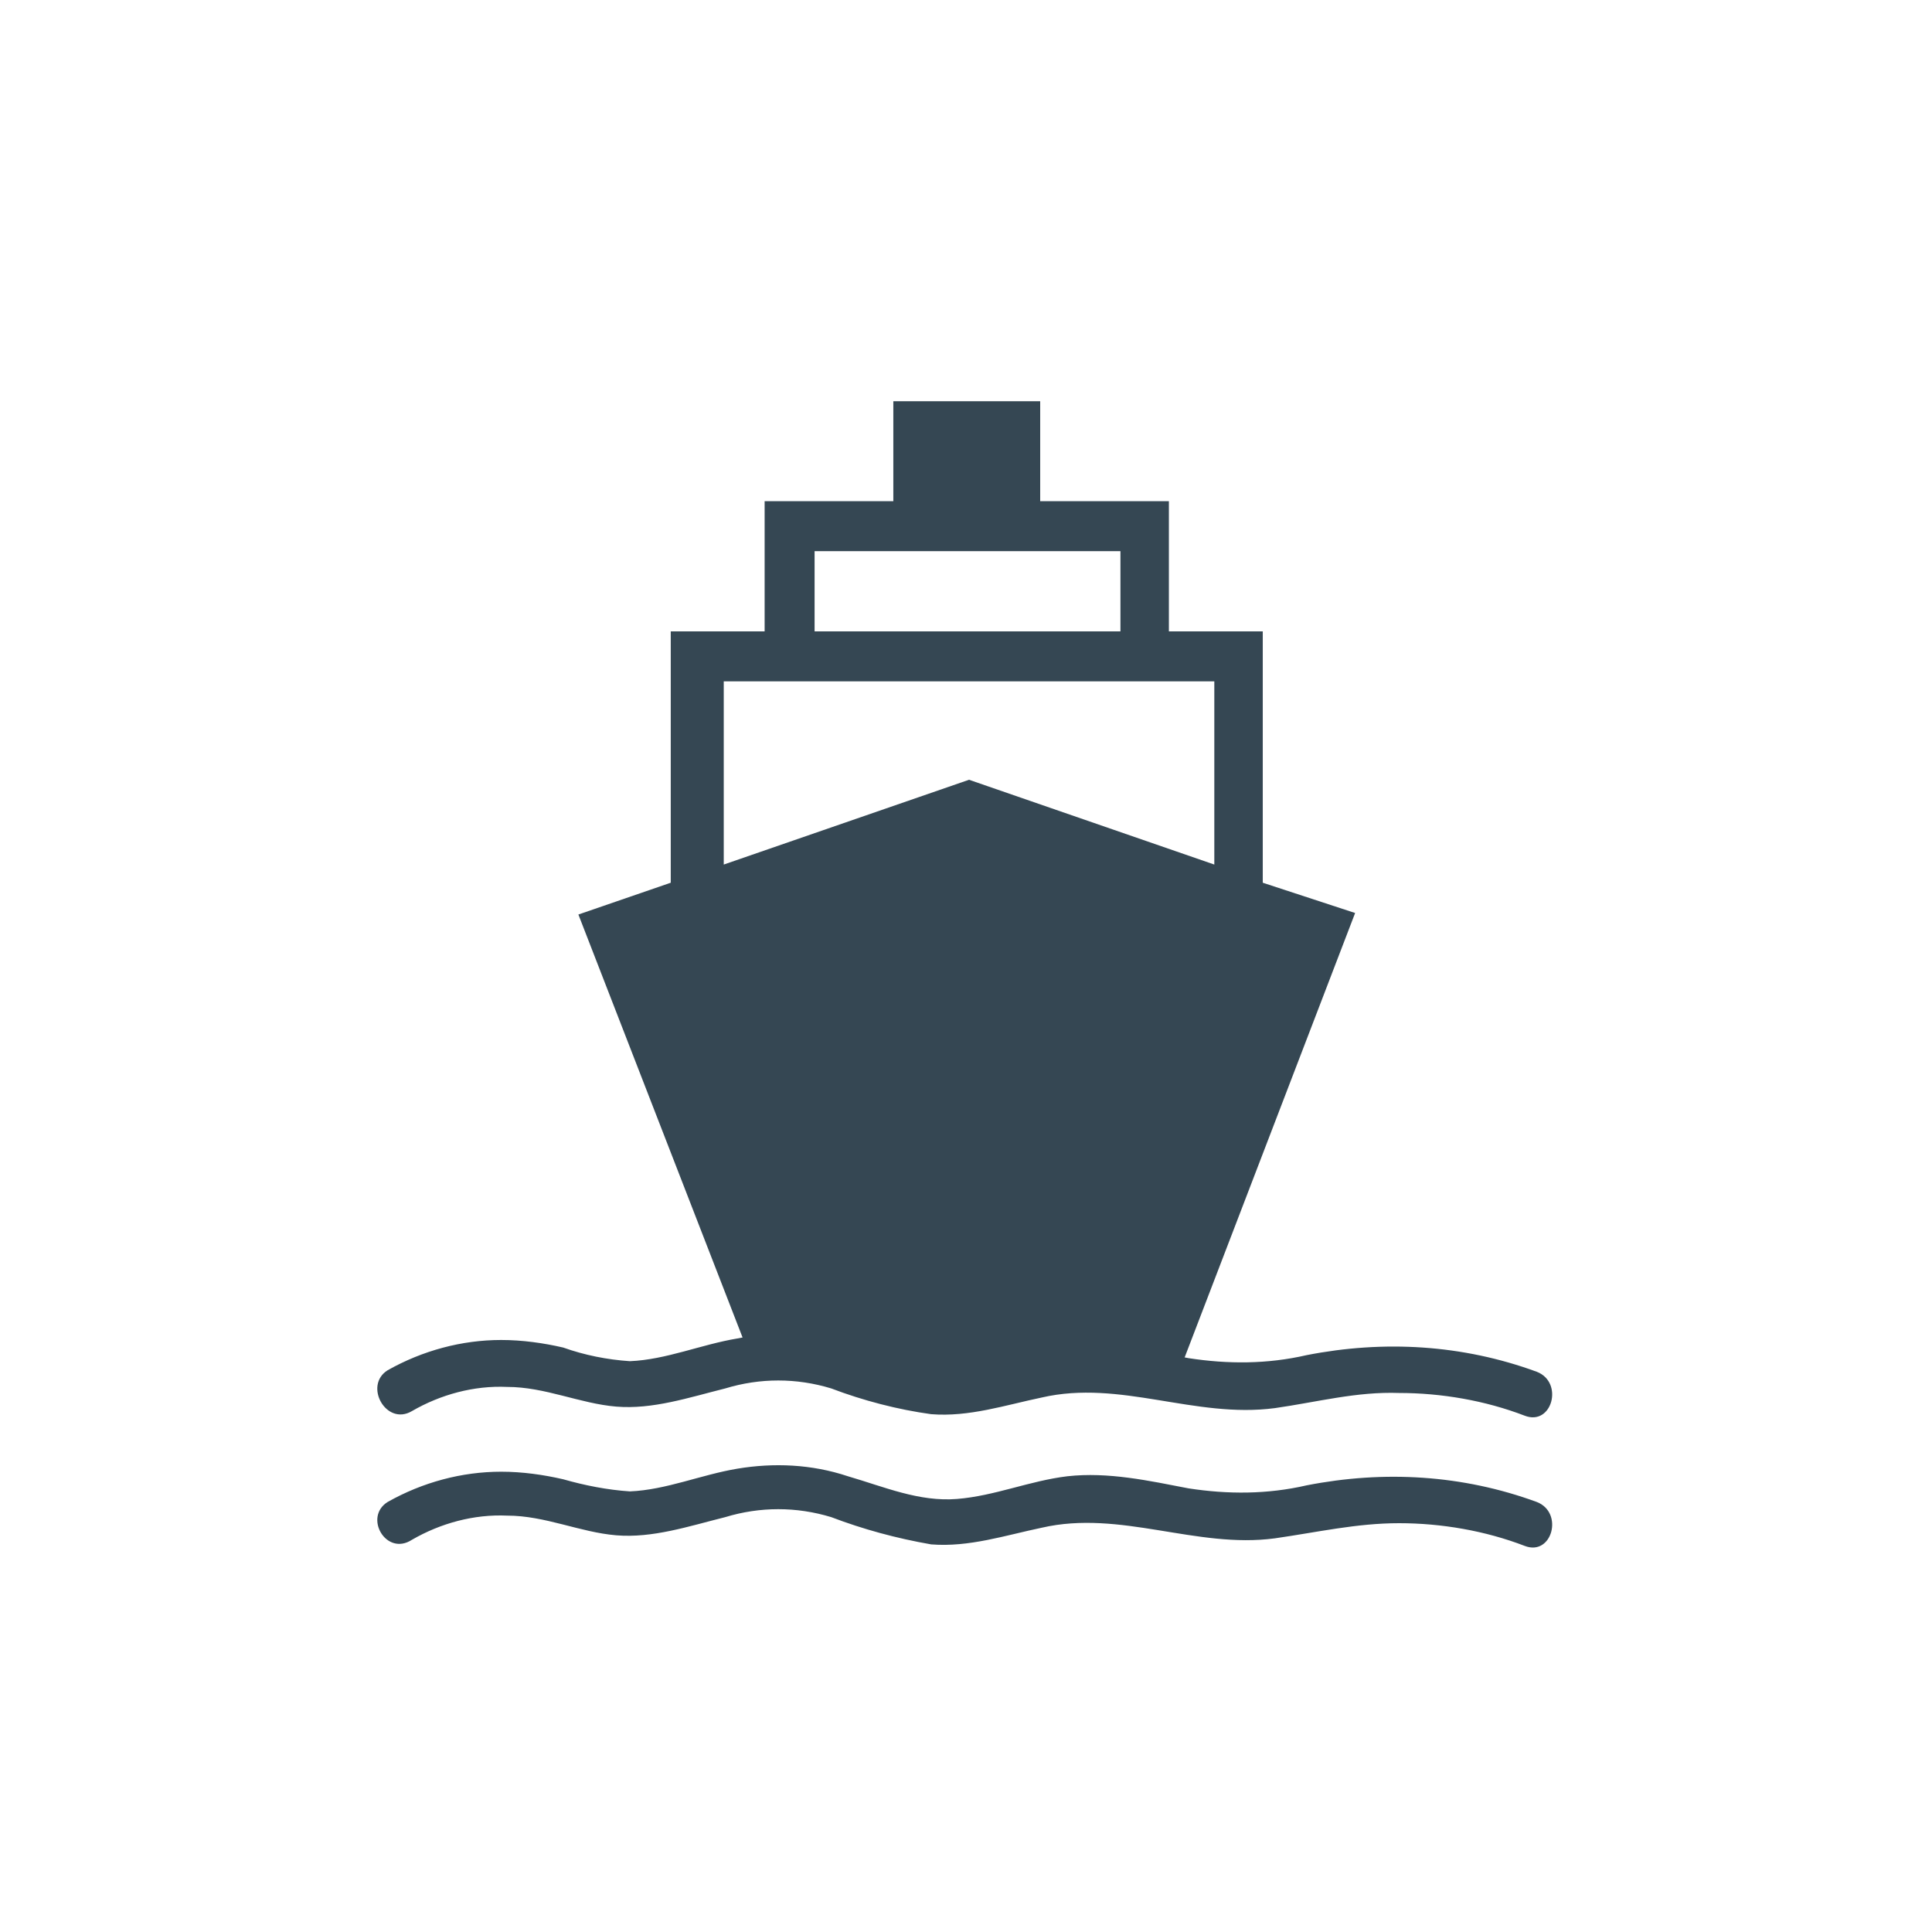 <?xml version="1.0" encoding="utf-8"?>
<!-- Generator: Adobe Illustrator 22.1.0, SVG Export Plug-In . SVG Version: 6.00 Build 0)  -->
<svg version="1.1" id="Layer_1" xmlns="http://www.w3.org/2000/svg" xmlns:xlink="http://www.w3.org/1999/xlink" x="0px" y="0px"
	 viewBox="0 0 127.6 127.6" style="enable-background:new 0 0 127.6 127.6;" xml:space="preserve">
<style type="text/css">
	.st0{fill:#354753;}
</style>
<path class="st0" d="M47.7,45h32.5v12.1l-16.2-5.6l-16.2,5.6V45z M53.8,36.4H74v5.3H53.8V36.4z M83.4,58.3V41.7h-6.2v-8.6h-8.5v-6.6
	H59v6.6h-8.5v8.6h-6.2v16.6l-6.1,2.1L50,90.8h27.8l11.7-30.5L83.4,58.3z"/>
<path class="st0" d="M27.2,93.2c1.9-1.1,4.1-1.7,6.3-1.6c2.5,0,4.8,1.1,7.2,1.3s4.8-0.6,7.2-1.2c2.3-0.7,4.7-0.7,7,0
	c2.1,0.8,4.4,1.4,6.6,1.7c2.5,0.2,4.9-0.6,7.3-1.1c5.2-1.2,10.1,1.4,15.4,0.7c2.8-0.4,5.4-1.1,8.2-1c2.8,0,5.7,0.5,8.3,1.5
	c1.8,0.7,2.6-2.2,0.8-2.9c-4.9-1.8-10.1-2.1-15.2-1.1c-2.6,0.6-5.2,0.6-7.8,0.2c-2.6-0.5-5.3-1.1-8-0.8c-2.5,0.3-4.8,1.3-7.3,1.5
	s-4.8-0.8-7.2-1.5c-2.4-0.8-4.9-1-7.3-0.5c-2.4,0.4-4.7,1.4-7.1,1.5c-1.5-0.1-3-0.4-4.4-0.9c-1.3-0.3-2.7-0.5-4.1-0.5
	c-2.6,0-5.2,0.7-7.5,2C24,91.5,25.5,94.2,27.2,93.2"/>
<path class="st0" d="M27.2,101.7c1.9-1.1,4.1-1.7,6.3-1.6c2.5,0,4.8,1.1,7.2,1.3s4.8-0.6,7.2-1.2c2.3-0.7,4.7-0.7,7,0
	c2.1,0.8,4.3,1.4,6.6,1.8c2.5,0.2,4.9-0.6,7.3-1.1c5.2-1.2,10.2,1.4,15.4,0.7c2.8-0.4,5.4-1,8.2-1c2.8,0,5.7,0.5,8.3,1.5
	c1.8,0.7,2.6-2.2,0.8-2.9c-4.9-1.8-10.1-2.1-15.2-1.1c-2.6,0.6-5.2,0.6-7.8,0.2c-2.6-0.5-5.3-1.1-8-0.8c-2.5,0.3-4.8,1.3-7.3,1.5
	s-4.8-0.8-7.2-1.5c-2.4-0.8-4.9-0.9-7.3-0.5c-2.4,0.4-4.7,1.4-7.1,1.5c-1.5-0.1-3-0.4-4.4-0.8c-1.3-0.3-2.7-0.5-4.1-0.5
	c-2.6,0-5.2,0.7-7.5,2C24,100.2,25.5,102.8,27.2,101.7"/>
</svg>
